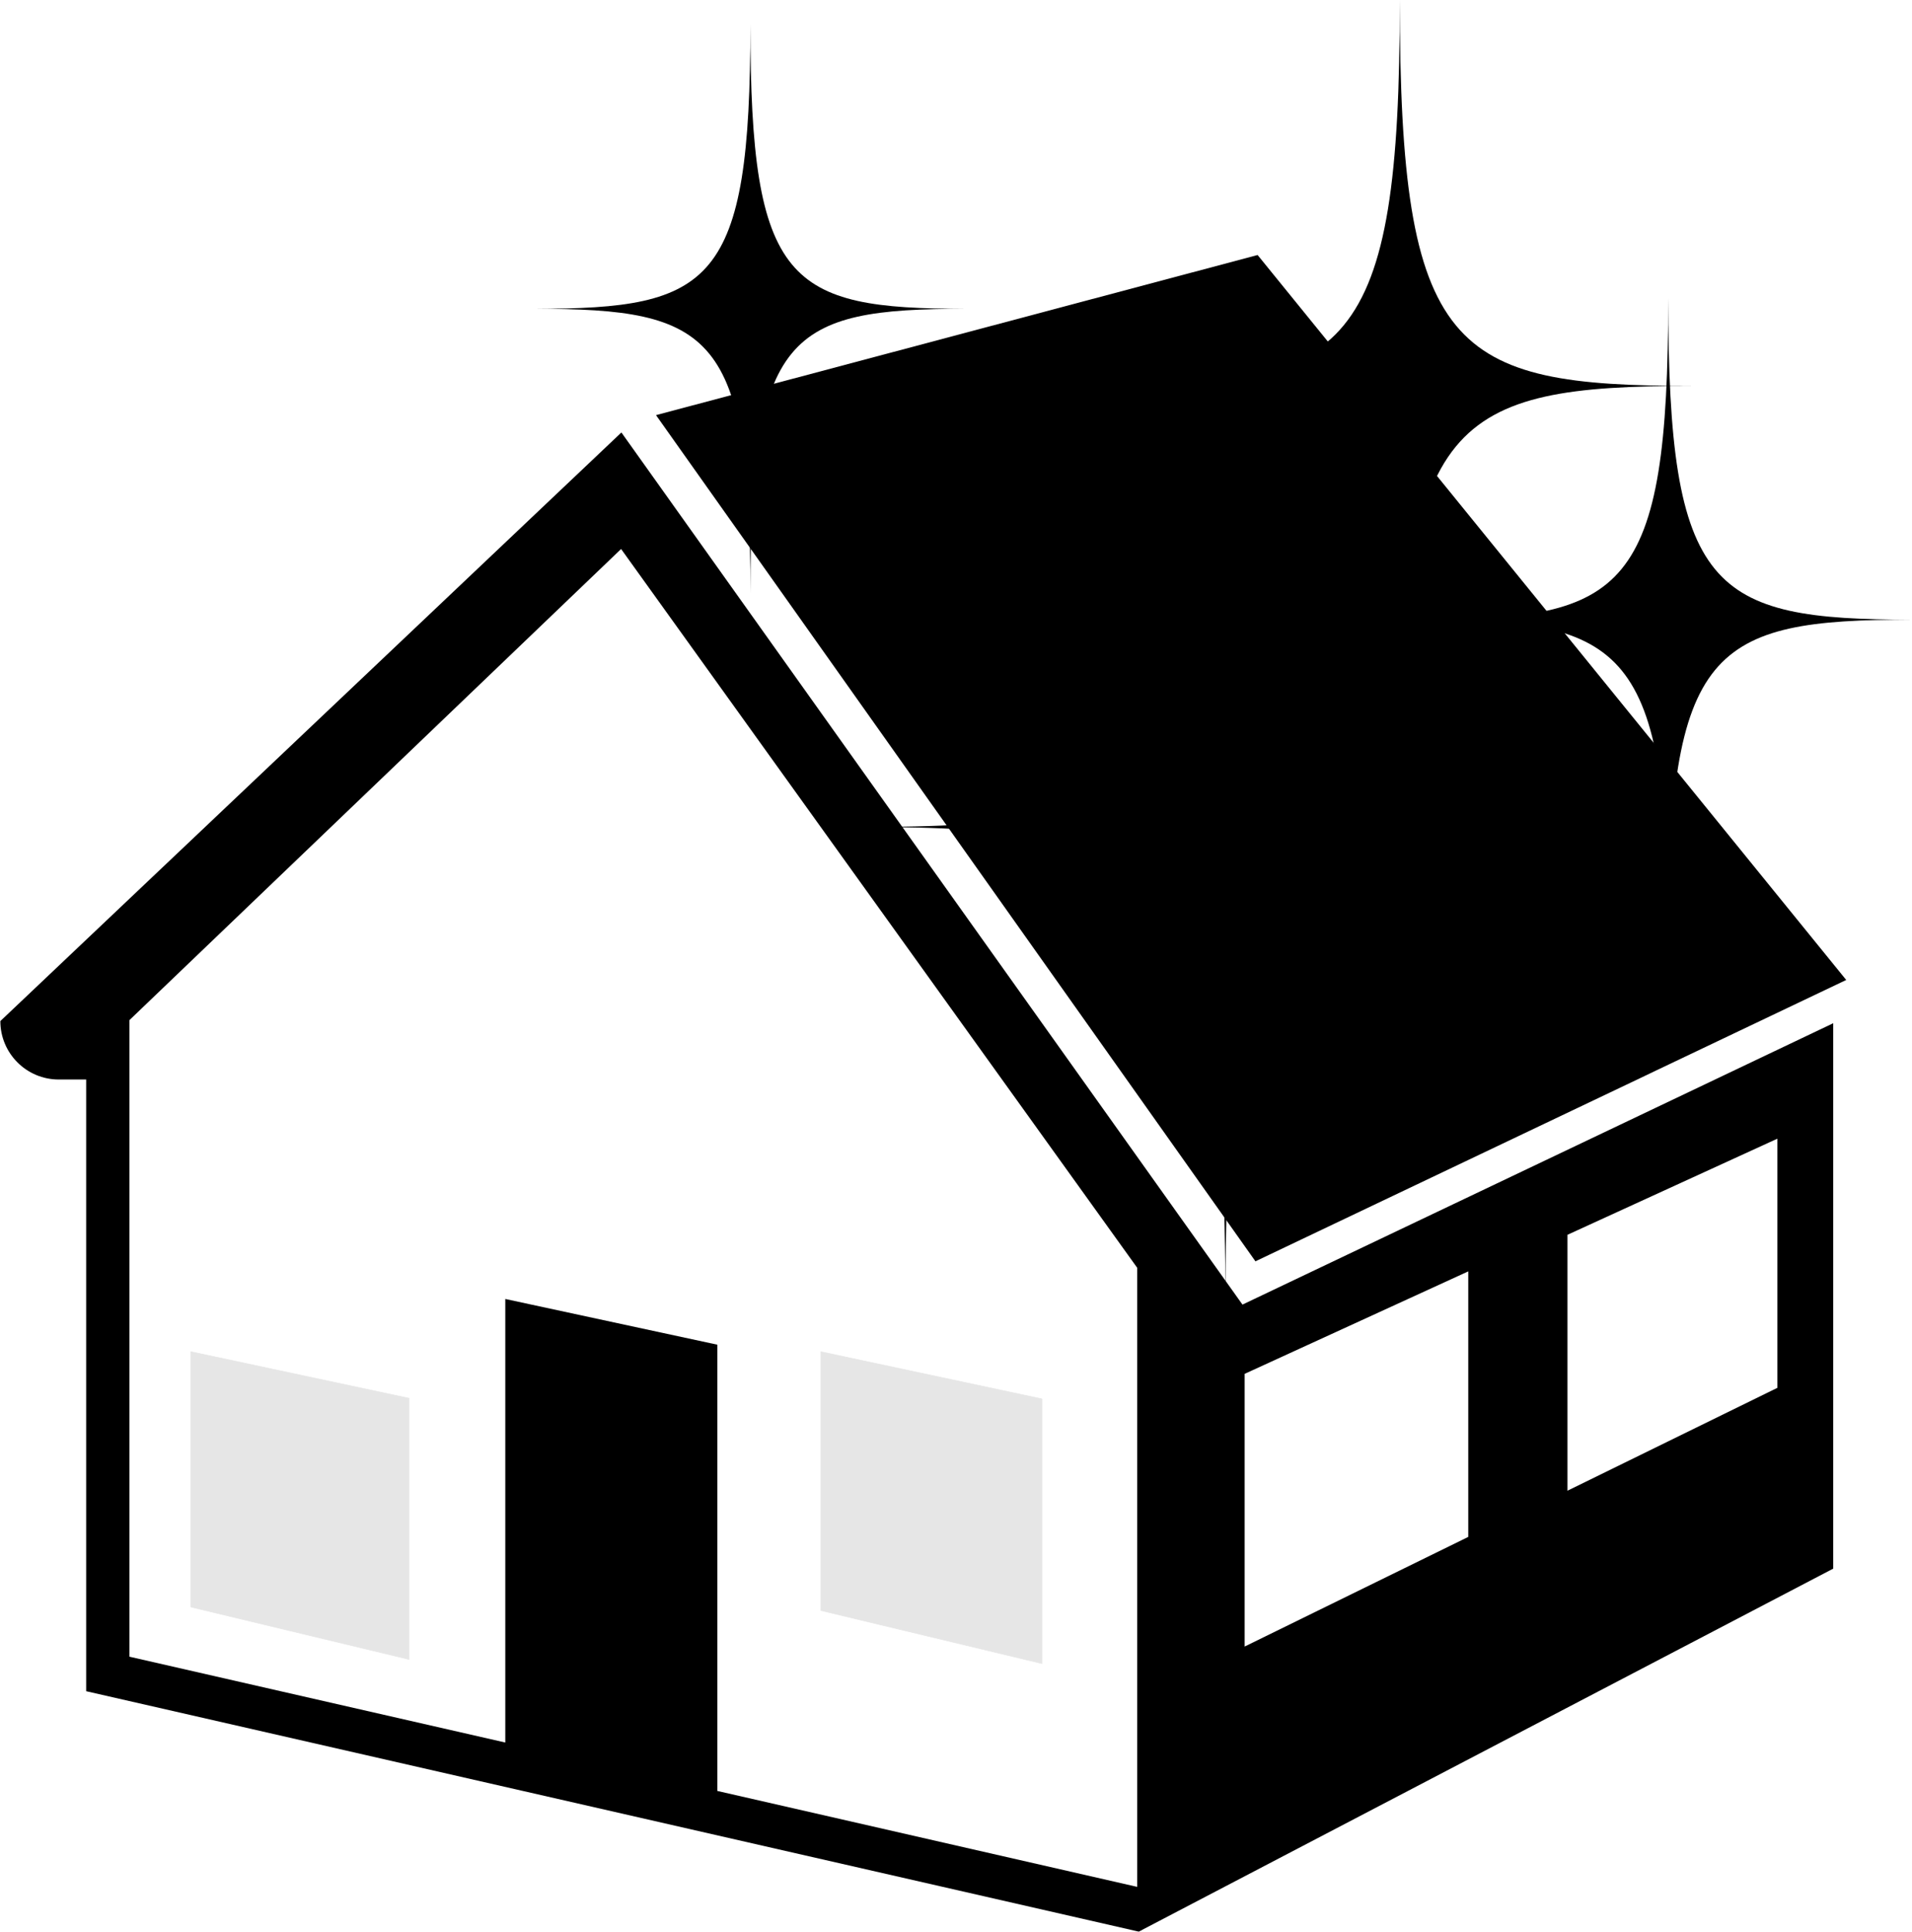 <?xml version="1.0" encoding="UTF-8"?><!-- Created with Inkscape (http://www.inkscape.org/) --><svg xmlns="http://www.w3.org/2000/svg" xmlns:svg="http://www.w3.org/2000/svg" class="svg-XL" height="127.773mm" id="svg34381" version="1.1" viewBox="0 0 126.458 127.773" width="126.458mm">
  
  
  
  <g id="layer1" transform="translate(-34.941,-40.619)">
    <g id="g184" style="fill:#e6e6e6;fill-opacity:1;stroke:#e6e6e6;stroke-opacity:1" transform="matrix(0.041,0,0,-0.041,-0.314,798.315)">
      <path class="fill-1 stroke-1" d="m 2540.56,16223.9 -356.7,76.1 v -417.4 l 356.7,-85.6 v 426.9" id="path186" style="stroke-opacity:1;fill-opacity:1;fill-rule:nonzero"/>
    </g>
    <g id="g188" style="fill:#e6e6e6;fill-opacity:1;stroke:#e6e6e6;stroke-opacity:1" transform="matrix(0.041,0,0,-0.041,-0.314,798.315)">
      <path class="fill-1 stroke-1" d="m 1167.83,15888.2 351.92,-84.5 v 421.2 l -351.92,75.1 v -411.8" id="path190" style="stroke-opacity:1;fill-opacity:1;fill-rule:nonzero"/>
    </g>
    <path class="fill-1 stroke-1" d="m 117.26,131.479 14.79,-6.777 v 17.561 l -14.79,7.251 z m 21.351,-9.196 13.881,-6.356 v 16.478 l -13.881,6.803 z m -28.459,43.124 -27.766,-6.343 v -29.513 l -14.026,-3.024 v 29.334 l -24.858,-5.676 V 108.085 L 76.02,76.927 110.152,124.461 Z M 76.04,69.22 34.964,108.148 c 0,2.134 1.73,3.865 3.864,3.865 h 1.812 v 40.454 l 69.621,15.901 0.148,-0.076 0.029,0.009 v -0.027 l 45.751,-23.913 v -36.07 L 117.117,126.899 76.04,69.22" id="path194" style="stroke-opacity:1;stroke-width:0.045;fill-opacity:1;fill-rule:nonzero"/>
    <path class="fill-2" d="m 143.388,111.937 1.062,-0.509 12.598,-5.999 -38.93,-47.945 -39.789,10.59 39.646,55.962 25.413,-12.099" id="path198" style="stroke-width:0.045;fill-opacity:1;fill-rule:nonzero;stroke:none"/>
    <path class="fill-3 stroke-1" d="m 115.988,63.723 c 0,28.845 -4.224,31.588 -23.936,31.588 19.712,0 23.936,2.743 23.936,31.588 0,-28.845 4.224,-31.588 23.936,-31.588 -19.712,0 -23.936,-2.743 -23.936,-31.588" id="path60" style="stroke-opacity:1;stroke-width:0.039;fill-opacity:1;fill-rule:nonzero"/>
    <path class="fill-3" d="m 127.522,40.619 c 0,23.307 -3.413,25.523 -19.341,25.523 15.928,0 19.341,2.216 19.341,25.523 0,-23.307 3.413,-25.523 19.341,-25.523 -15.928,0 -19.341,-2.216 -19.341,-25.523" id="path62" style="stroke-width:0.035;fill-opacity:1;fill-rule:nonzero;stroke:none"/>
    <path class="fill-3" d="m 145.275,60.321 c 0,19.43 -2.845,21.278 -16.124,21.278 13.278,0 16.124,1.847 16.124,21.277 0,-19.43 2.845,-21.277 16.123,-21.277 -13.278,0 -16.123,-1.848 -16.123,-21.278" id="path64" style="stroke-width:0.035;fill-opacity:1;fill-rule:nonzero;stroke:none"/>
    <path class="fill-3" d="m 84.57,42.226 c 0,17.182 -2.516,18.816 -14.258,18.816 11.742,0 14.258,1.634 14.258,18.815 0,-17.182 2.516,-18.815 14.258,-18.815 -11.742,0 -14.258,-1.634 -14.258,-18.816" id="path66" style="stroke-width:0.045;fill-opacity:1;fill-rule:nonzero;stroke:none"/>
  </g>
</svg>
